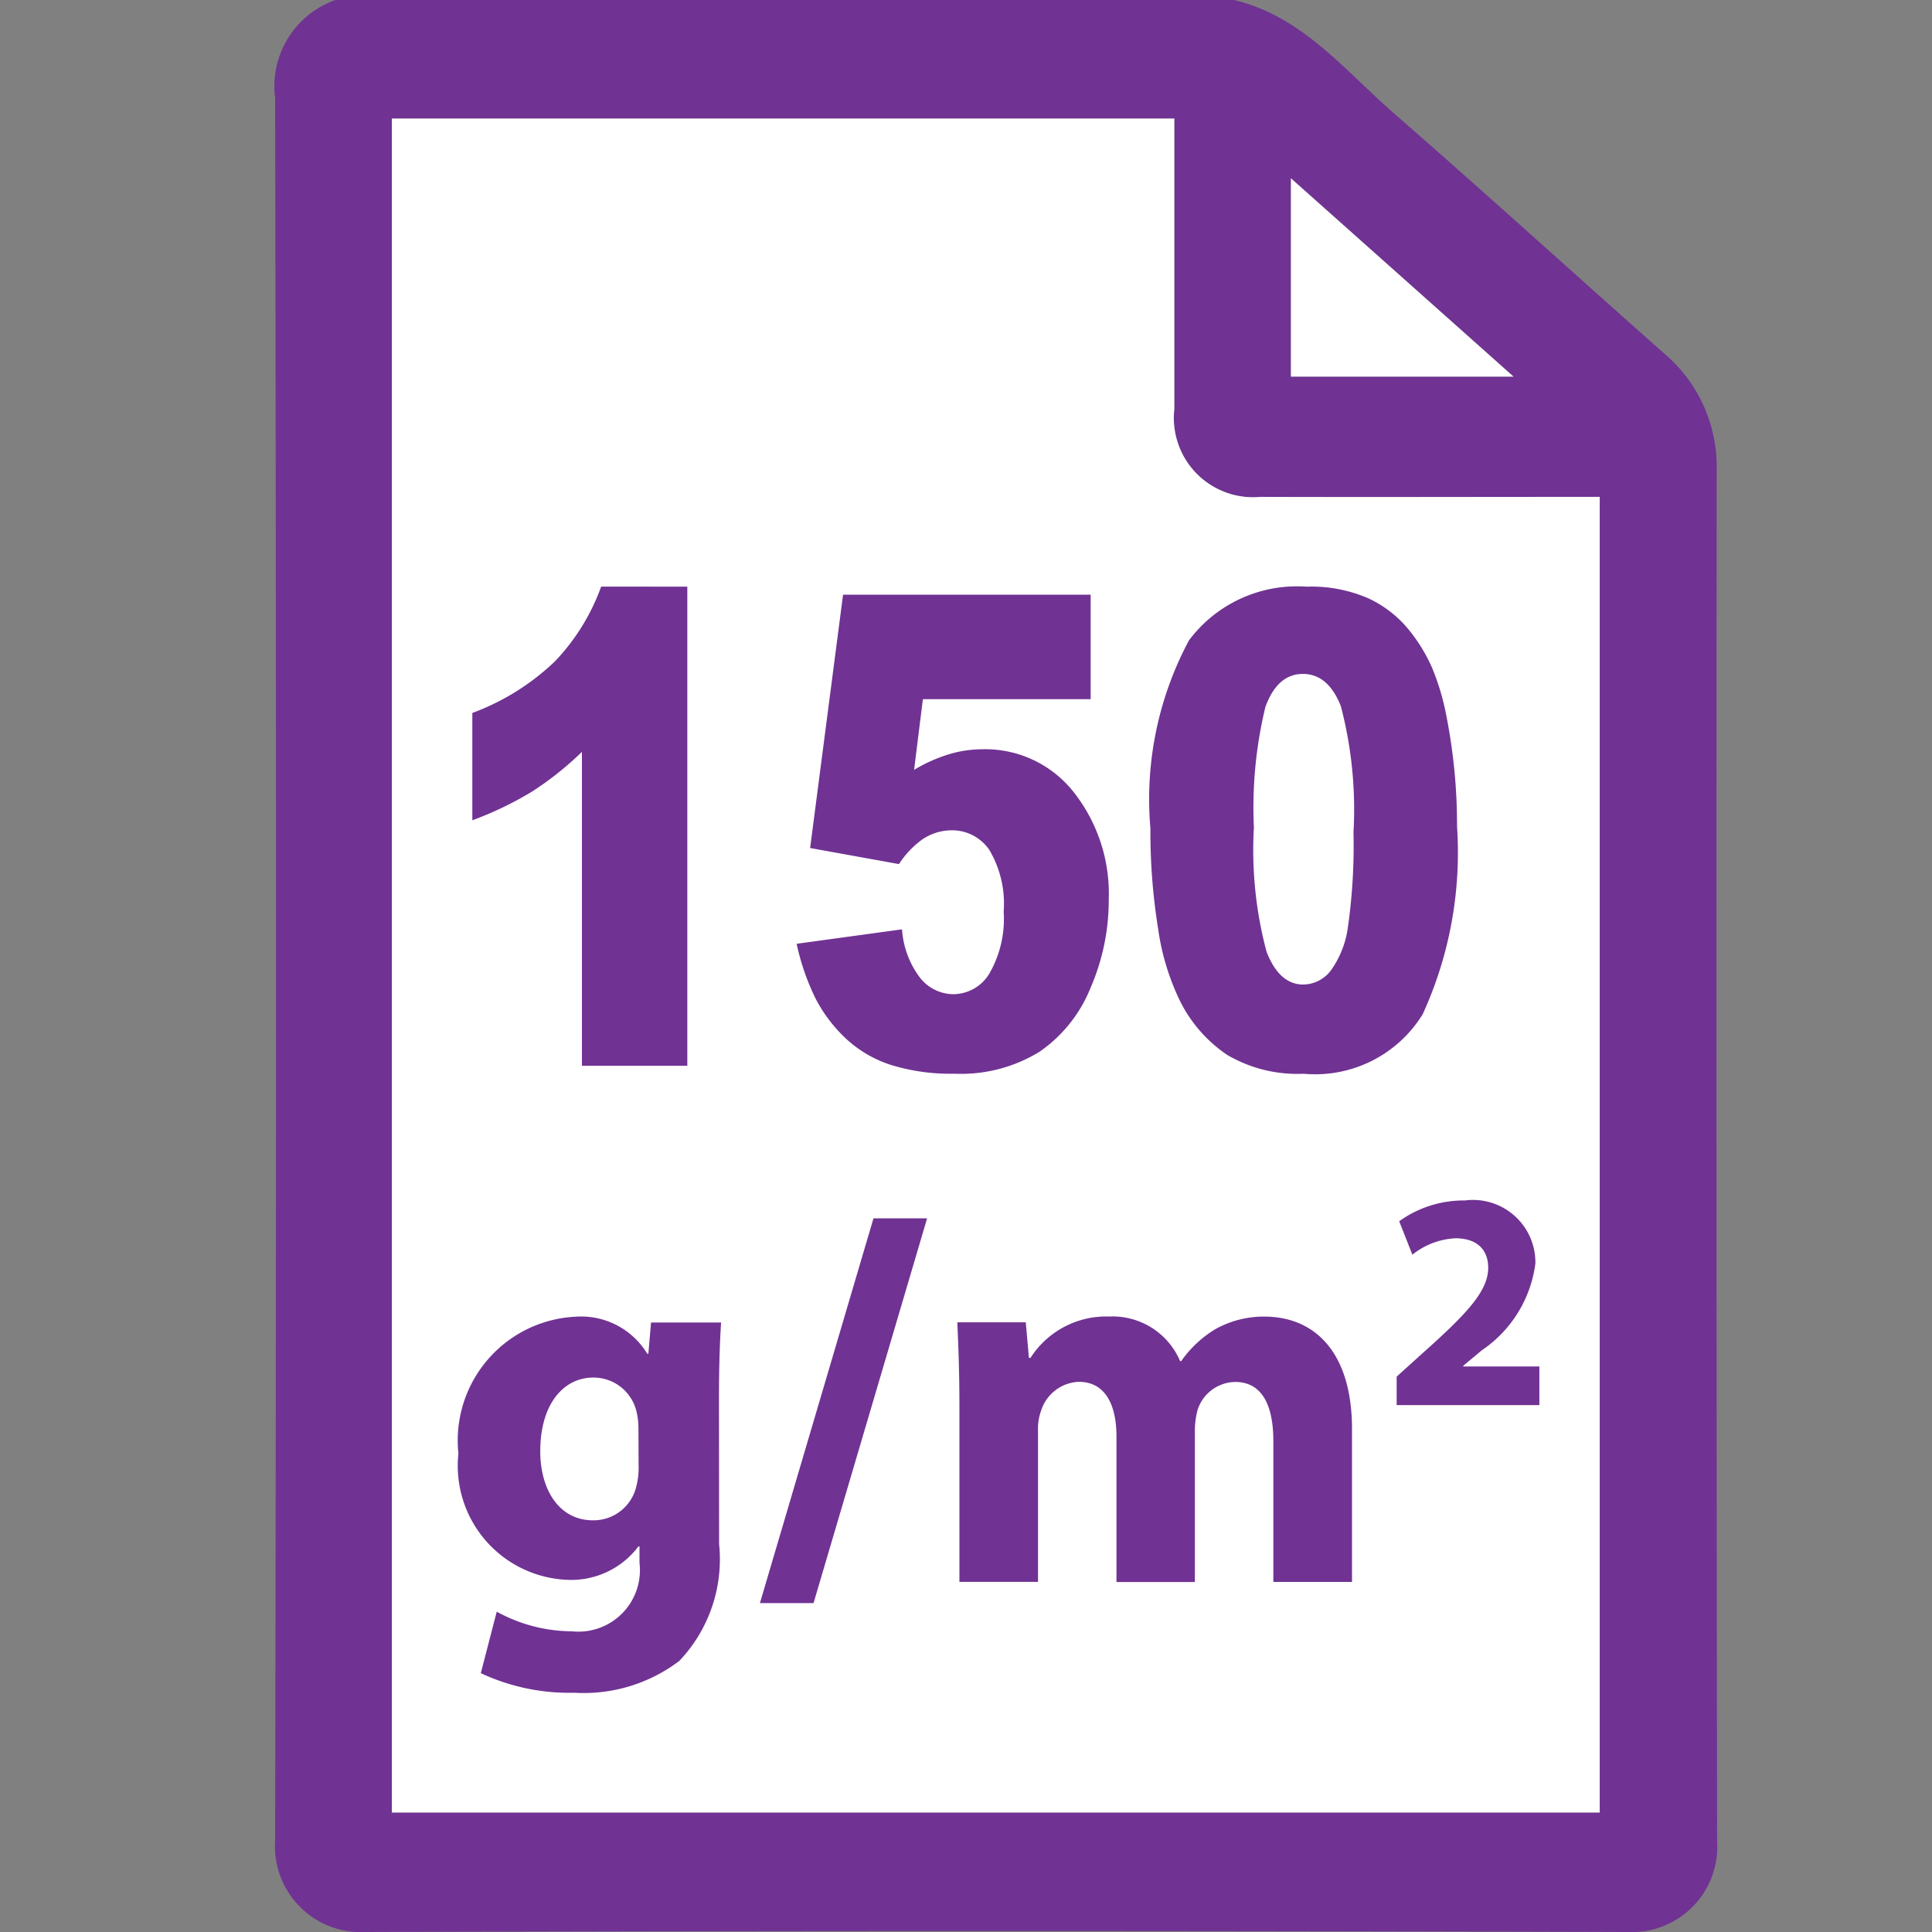 <svg xmlns="http://www.w3.org/2000/svg" id="Layer_1" width="44" height="44" data-name="Layer 1"><rect width="100%" height="100%" fill="#808080" stroke="none"/><defs><style>.cls-1{fill:#703293}.cls-2{fill:#fff}</style></defs><path d="M28.1 0c1.559.366 2.526 1.608 3.657 2.591 2.066 1.8 4.089 3.641 6.139 5.455a3.378 3.378 0 011.2 2.668q-.013 15.61.01 31.22A1.945 1.945 0 0137.067 44Q22.7 43.955 8.329 44a1.957 1.957 0 01-2.063-2.085q.039-19.84 0-39.68A2.085 2.085 0 017.638 0zM8.924 41.279h27.51V11.318h-7.722a1.806 1.806 0 01-1.966-2V3.177v-.475H8.924zM29.4 4.061v4.516h5.069z" class="cls-1"/><path d="M8.924 41.279V2.7h17.82v6.616a1.806 1.806 0 001.966 2c2.395.007 4.789 0 7.184 0h.538v29.963z" class="cls-2"/><path d="M29.4 4.061l5.069 4.516H29.4z" class="cls-2"/><path d="M16.377 35.167a3.359 3.359 0 01-.906 2.659 3.6 3.6 0 01-2.394.725 4.745 4.745 0 01-2.127-.446l.363-1.4a3.586 3.586 0 001.716.447 1.4 1.4 0 001.535-1.559v-.375h-.024a1.913 1.913 0 01-1.6.762 2.6 2.6 0 01-2.5-2.877 2.823 2.823 0 012.683-3.117 1.763 1.763 0 011.619.846h.024l.061-.713h1.595c-.023.387-.048.882-.048 1.764zm-1.837-2.646a1.656 1.656 0 00-.036-.338 1.007 1.007 0 00-.991-.81c-.677 0-1.209.6-1.209 1.68 0 .882.436 1.571 1.2 1.571a1 1 0 00.979-.737 1.711 1.711 0 00.061-.5zM17.307 36.509l2.586-8.762h1.221l-2.586 8.762zM21.85 32c0-.737-.024-1.354-.048-1.885h1.559l.072.81h.036a2.046 2.046 0 011.789-.942A1.672 1.672 0 0126.877 31h.023a2.577 2.577 0 01.773-.726 2.255 2.255 0 011.124-.289c1.136 0 1.994.8 1.994 2.562v3.48H29v-3.2c0-.858-.277-1.354-.87-1.354a.914.914 0 00-.857.641 1.865 1.865 0 00-.061.459v3.456h-1.785v-3.315c0-.737-.266-1.244-.857-1.244a.94.94 0 00-.858.652 1.238 1.238 0 00-.072.471v3.433h-1.79zM31.808 32v-.648l.585-.529c1.009-.9 1.5-1.417 1.5-1.952 0-.374-.219-.67-.747-.67a1.7 1.7 0 00-.98.374l-.3-.762a2.512 2.512 0 011.494-.473 1.421 1.421 0 011.607 1.438 2.821 2.821 0 01-1.22 1.974l-.423.353v.015h1.734V32zM15.653 13.361v10.912h-2.4v-7.15a7.275 7.275 0 01-1.129.9 7.76 7.76 0 01-1.367.658v-2.444a5.447 5.447 0 001.884-1.178 4.832 4.832 0 001.05-1.7zM19.2 13.544h5.639v2.379h-3.821l-.2 1.61a3.562 3.562 0 01.784-.352 2.639 2.639 0 01.767-.117 2.564 2.564 0 012.082.974 3.737 3.737 0 01.8 2.451 5.01 5.01 0 01-.411 2 3.231 3.231 0 01-1.166 1.464 3.412 3.412 0 01-1.934.5 4.59 4.59 0 01-1.449-.2 2.731 2.731 0 01-1.026-.6 3.392 3.392 0 01-.685-.9 5.378 5.378 0 01-.437-1.259l2.4-.329a2.053 2.053 0 00.408 1.1.975.975 0 00.764.377.962.962 0 00.819-.473 2.5 2.5 0 00.324-1.408 2.4 2.4 0 00-.327-1.405 1.023 1.023 0 00-.868-.446 1.188 1.188 0 00-.665.212 2.117 2.117 0 00-.525.557l-2.023-.366zM26.2 18.865a7.659 7.659 0 01.878-4.281 3.07 3.07 0 012.674-1.223 3.26 3.26 0 011.417.268 2.607 2.607 0 01.9.694 3.776 3.776 0 01.552.9 5.572 5.572 0 01.323 1.1 12.81 12.81 0 01.239 2.5A8.84 8.84 0 0132.4 23.1a2.877 2.877 0 01-2.712 1.354 3.154 3.154 0 01-1.744-.432 3.2 3.2 0 01-1.09-1.266 5.552 5.552 0 01-.481-1.621 13.873 13.873 0 01-.173-2.27zm2.355.007a9 9 0 00.289 2.8q.289.75.837.75a.8.8 0 00.627-.318A2.2 2.2 0 0030.7 21.1a13.23 13.23 0 00.125-2.144 9.276 9.276 0 00-.288-2.873q-.289-.735-.866-.735t-.852.75a9.748 9.748 0 00-.261 2.774z" class="cls-1"/></svg>